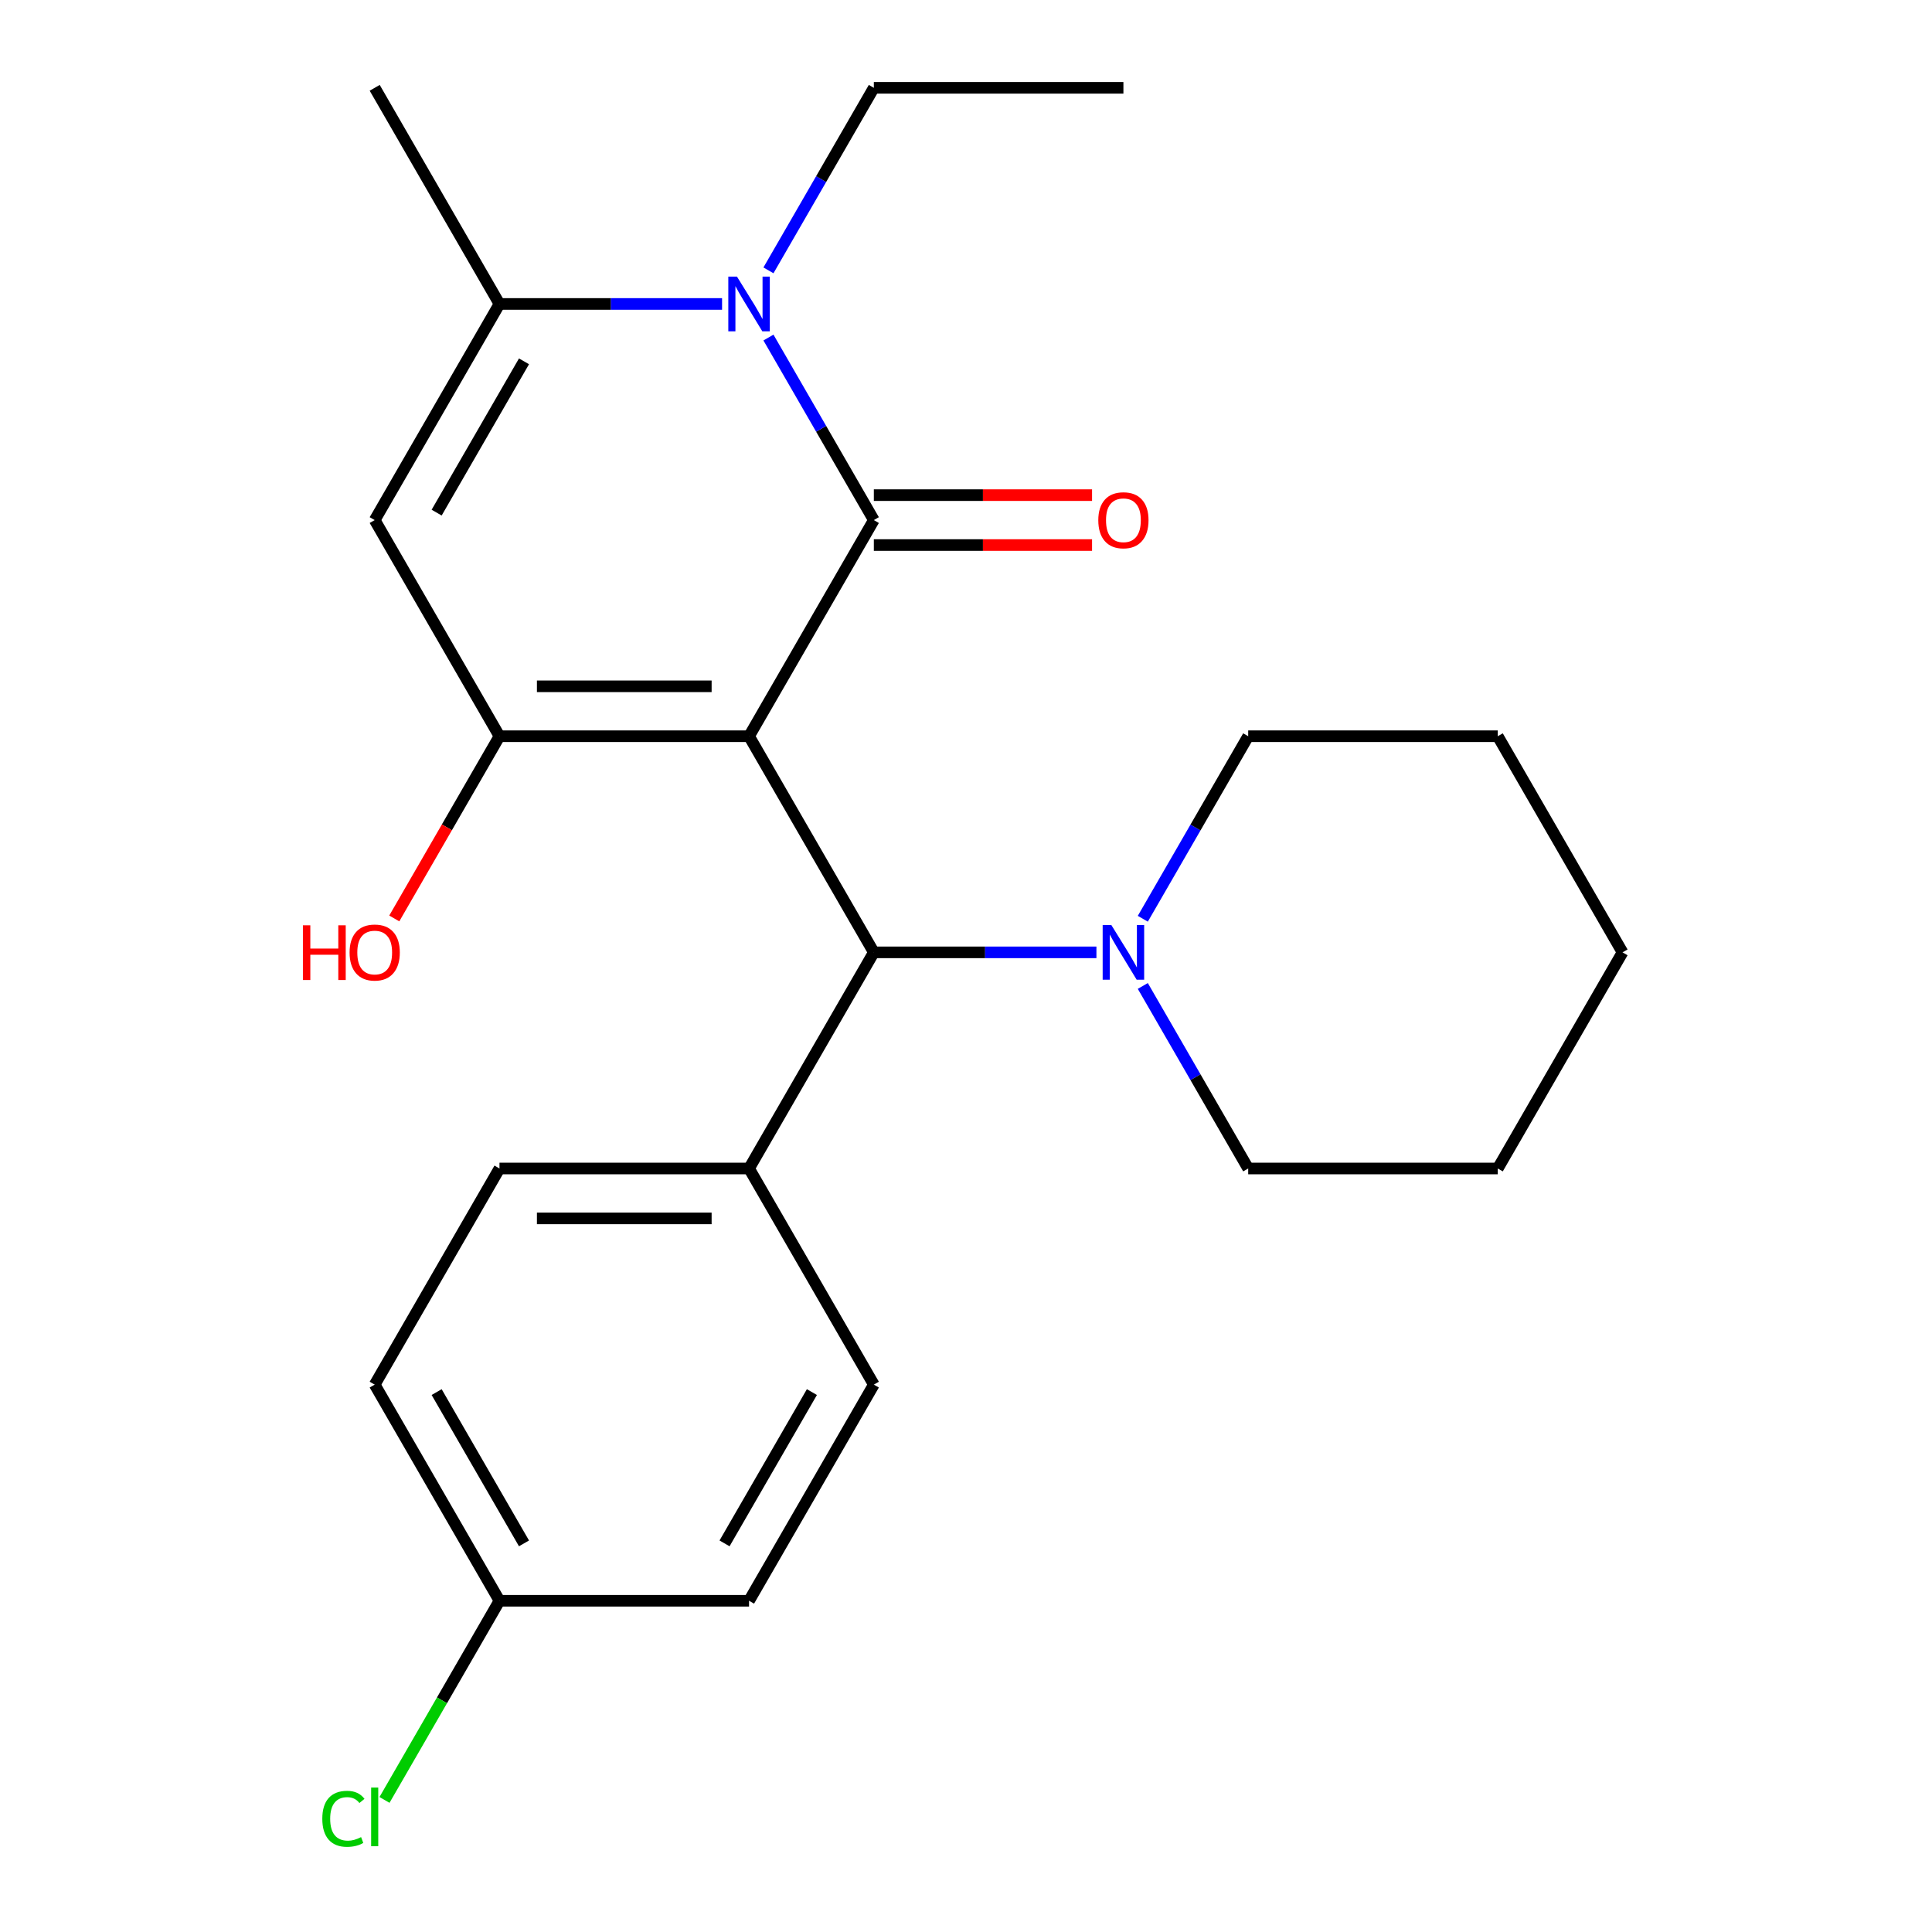 <?xml version='1.0' encoding='iso-8859-1'?>
<svg version='1.1' baseProfile='full'
              xmlns='http://www.w3.org/2000/svg'
                      xmlns:rdkit='http://www.rdkit.org/xml'
                      xmlns:xlink='http://www.w3.org/1999/xlink'
                  xml:space='preserve'
width='1000px' height='1000px' viewBox='0 0 1000 1000'>
<!-- END OF HEADER -->
<rect style='opacity:1.0;fill:#FFFFFF;stroke:none' width='1000' height='1000' x='0' y='0'> </rect>
<path class='bond-0' d='M 387.71,381.067 L 452.298,269.196' style='fill:none;fill-rule:evenodd;stroke:#000000;stroke-width:6px;stroke-linecap:butt;stroke-linejoin:miter;stroke-opacity:1' />
<path class='bond-1' d='M 387.71,381.067 L 258.532,381.067' style='fill:none;fill-rule:evenodd;stroke:#000000;stroke-width:6px;stroke-linecap:butt;stroke-linejoin:miter;stroke-opacity:1' />
<path class='bond-1' d='M 368.333,355.232 L 277.909,355.232' style='fill:none;fill-rule:evenodd;stroke:#000000;stroke-width:6px;stroke-linecap:butt;stroke-linejoin:miter;stroke-opacity:1' />
<path class='bond-5' d='M 387.71,381.067 L 452.298,492.938' style='fill:none;fill-rule:evenodd;stroke:#000000;stroke-width:6px;stroke-linecap:butt;stroke-linejoin:miter;stroke-opacity:1' />
<path class='bond-2' d='M 452.298,269.196 L 425.024,221.956' style='fill:none;fill-rule:evenodd;stroke:#000000;stroke-width:6px;stroke-linecap:butt;stroke-linejoin:miter;stroke-opacity:1' />
<path class='bond-2' d='M 425.024,221.956 L 397.749,174.715' style='fill:none;fill-rule:evenodd;stroke:#0000FF;stroke-width:6px;stroke-linecap:butt;stroke-linejoin:miter;stroke-opacity:1' />
<path class='bond-7' d='M 452.298,282.114 L 508.772,282.114' style='fill:none;fill-rule:evenodd;stroke:#000000;stroke-width:6px;stroke-linecap:butt;stroke-linejoin:miter;stroke-opacity:1' />
<path class='bond-7' d='M 508.772,282.114 L 565.246,282.114' style='fill:none;fill-rule:evenodd;stroke:#FF0000;stroke-width:6px;stroke-linecap:butt;stroke-linejoin:miter;stroke-opacity:1' />
<path class='bond-7' d='M 452.298,256.279 L 508.772,256.279' style='fill:none;fill-rule:evenodd;stroke:#000000;stroke-width:6px;stroke-linecap:butt;stroke-linejoin:miter;stroke-opacity:1' />
<path class='bond-7' d='M 508.772,256.279 L 565.246,256.279' style='fill:none;fill-rule:evenodd;stroke:#FF0000;stroke-width:6px;stroke-linecap:butt;stroke-linejoin:miter;stroke-opacity:1' />
<path class='bond-3' d='M 258.532,381.067 L 193.943,269.196' style='fill:none;fill-rule:evenodd;stroke:#000000;stroke-width:6px;stroke-linecap:butt;stroke-linejoin:miter;stroke-opacity:1' />
<path class='bond-9' d='M 258.532,381.067 L 231.304,428.228' style='fill:none;fill-rule:evenodd;stroke:#000000;stroke-width:6px;stroke-linecap:butt;stroke-linejoin:miter;stroke-opacity:1' />
<path class='bond-9' d='M 231.304,428.228 L 204.076,475.389' style='fill:none;fill-rule:evenodd;stroke:#FF0000;stroke-width:6px;stroke-linecap:butt;stroke-linejoin:miter;stroke-opacity:1' />
<path class='bond-12' d='M 397.749,139.936 L 425.024,92.695' style='fill:none;fill-rule:evenodd;stroke:#0000FF;stroke-width:6px;stroke-linecap:butt;stroke-linejoin:miter;stroke-opacity:1' />
<path class='bond-12' d='M 425.024,92.695 L 452.298,45.455' style='fill:none;fill-rule:evenodd;stroke:#000000;stroke-width:6px;stroke-linecap:butt;stroke-linejoin:miter;stroke-opacity:1' />
<path class='bond-24' d='M 373.74,157.325 L 316.136,157.325' style='fill:none;fill-rule:evenodd;stroke:#0000FF;stroke-width:6px;stroke-linecap:butt;stroke-linejoin:miter;stroke-opacity:1' />
<path class='bond-24' d='M 316.136,157.325 L 258.532,157.325' style='fill:none;fill-rule:evenodd;stroke:#000000;stroke-width:6px;stroke-linecap:butt;stroke-linejoin:miter;stroke-opacity:1' />
<path class='bond-4' d='M 193.943,269.196 L 258.532,157.325' style='fill:none;fill-rule:evenodd;stroke:#000000;stroke-width:6px;stroke-linecap:butt;stroke-linejoin:miter;stroke-opacity:1' />
<path class='bond-4' d='M 226.006,265.333 L 271.218,187.024' style='fill:none;fill-rule:evenodd;stroke:#000000;stroke-width:6px;stroke-linecap:butt;stroke-linejoin:miter;stroke-opacity:1' />
<path class='bond-16' d='M 258.532,157.325 L 193.943,45.455' style='fill:none;fill-rule:evenodd;stroke:#000000;stroke-width:6px;stroke-linecap:butt;stroke-linejoin:miter;stroke-opacity:1' />
<path class='bond-6' d='M 452.298,492.938 L 509.902,492.938' style='fill:none;fill-rule:evenodd;stroke:#000000;stroke-width:6px;stroke-linecap:butt;stroke-linejoin:miter;stroke-opacity:1' />
<path class='bond-6' d='M 509.902,492.938 L 567.506,492.938' style='fill:none;fill-rule:evenodd;stroke:#0000FF;stroke-width:6px;stroke-linecap:butt;stroke-linejoin:miter;stroke-opacity:1' />
<path class='bond-8' d='M 452.298,492.938 L 387.71,604.809' style='fill:none;fill-rule:evenodd;stroke:#000000;stroke-width:6px;stroke-linecap:butt;stroke-linejoin:miter;stroke-opacity:1' />
<path class='bond-18' d='M 591.515,510.327 L 618.79,557.568' style='fill:none;fill-rule:evenodd;stroke:#0000FF;stroke-width:6px;stroke-linecap:butt;stroke-linejoin:miter;stroke-opacity:1' />
<path class='bond-18' d='M 618.79,557.568 L 646.064,604.809' style='fill:none;fill-rule:evenodd;stroke:#000000;stroke-width:6px;stroke-linecap:butt;stroke-linejoin:miter;stroke-opacity:1' />
<path class='bond-19' d='M 591.515,475.549 L 618.79,428.308' style='fill:none;fill-rule:evenodd;stroke:#0000FF;stroke-width:6px;stroke-linecap:butt;stroke-linejoin:miter;stroke-opacity:1' />
<path class='bond-19' d='M 618.79,428.308 L 646.064,381.067' style='fill:none;fill-rule:evenodd;stroke:#000000;stroke-width:6px;stroke-linecap:butt;stroke-linejoin:miter;stroke-opacity:1' />
<path class='bond-10' d='M 387.71,604.809 L 258.532,604.809' style='fill:none;fill-rule:evenodd;stroke:#000000;stroke-width:6px;stroke-linecap:butt;stroke-linejoin:miter;stroke-opacity:1' />
<path class='bond-10' d='M 368.333,630.644 L 277.909,630.644' style='fill:none;fill-rule:evenodd;stroke:#000000;stroke-width:6px;stroke-linecap:butt;stroke-linejoin:miter;stroke-opacity:1' />
<path class='bond-11' d='M 387.71,604.809 L 452.298,716.68' style='fill:none;fill-rule:evenodd;stroke:#000000;stroke-width:6px;stroke-linecap:butt;stroke-linejoin:miter;stroke-opacity:1' />
<path class='bond-14' d='M 258.532,604.809 L 193.943,716.68' style='fill:none;fill-rule:evenodd;stroke:#000000;stroke-width:6px;stroke-linecap:butt;stroke-linejoin:miter;stroke-opacity:1' />
<path class='bond-15' d='M 452.298,716.68 L 387.71,828.551' style='fill:none;fill-rule:evenodd;stroke:#000000;stroke-width:6px;stroke-linecap:butt;stroke-linejoin:miter;stroke-opacity:1' />
<path class='bond-15' d='M 420.236,720.543 L 375.024,798.852' style='fill:none;fill-rule:evenodd;stroke:#000000;stroke-width:6px;stroke-linecap:butt;stroke-linejoin:miter;stroke-opacity:1' />
<path class='bond-20' d='M 452.298,45.455 L 581.476,45.455' style='fill:none;fill-rule:evenodd;stroke:#000000;stroke-width:6px;stroke-linecap:butt;stroke-linejoin:miter;stroke-opacity:1' />
<path class='bond-13' d='M 258.532,828.551 L 387.71,828.551' style='fill:none;fill-rule:evenodd;stroke:#000000;stroke-width:6px;stroke-linecap:butt;stroke-linejoin:miter;stroke-opacity:1' />
<path class='bond-17' d='M 258.532,828.551 L 228.773,880.096' style='fill:none;fill-rule:evenodd;stroke:#000000;stroke-width:6px;stroke-linecap:butt;stroke-linejoin:miter;stroke-opacity:1' />
<path class='bond-17' d='M 228.773,880.096 L 199.013,931.641' style='fill:none;fill-rule:evenodd;stroke:#00CC00;stroke-width:6px;stroke-linecap:butt;stroke-linejoin:miter;stroke-opacity:1' />
<path class='bond-25' d='M 258.532,828.551 L 193.943,716.68' style='fill:none;fill-rule:evenodd;stroke:#000000;stroke-width:6px;stroke-linecap:butt;stroke-linejoin:miter;stroke-opacity:1' />
<path class='bond-25' d='M 271.218,798.852 L 226.006,720.543' style='fill:none;fill-rule:evenodd;stroke:#000000;stroke-width:6px;stroke-linecap:butt;stroke-linejoin:miter;stroke-opacity:1' />
<path class='bond-21' d='M 646.064,604.809 L 775.242,604.809' style='fill:none;fill-rule:evenodd;stroke:#000000;stroke-width:6px;stroke-linecap:butt;stroke-linejoin:miter;stroke-opacity:1' />
<path class='bond-22' d='M 646.064,381.067 L 775.242,381.067' style='fill:none;fill-rule:evenodd;stroke:#000000;stroke-width:6px;stroke-linecap:butt;stroke-linejoin:miter;stroke-opacity:1' />
<path class='bond-26' d='M 775.242,604.809 L 839.83,492.938' style='fill:none;fill-rule:evenodd;stroke:#000000;stroke-width:6px;stroke-linecap:butt;stroke-linejoin:miter;stroke-opacity:1' />
<path class='bond-23' d='M 775.242,381.067 L 839.83,492.938' style='fill:none;fill-rule:evenodd;stroke:#000000;stroke-width:6px;stroke-linecap:butt;stroke-linejoin:miter;stroke-opacity:1' />
<path  class='atom-3' d='M 381.45 143.165
L 390.73 158.165
Q 391.65 159.645, 393.13 162.325
Q 394.61 165.005, 394.69 165.165
L 394.69 143.165
L 398.45 143.165
L 398.45 171.485
L 394.57 171.485
L 384.61 155.085
Q 383.45 153.165, 382.21 150.965
Q 381.01 148.765, 380.65 148.085
L 380.65 171.485
L 376.97 171.485
L 376.97 143.165
L 381.45 143.165
' fill='#0000FF'/>
<path  class='atom-7' d='M 575.216 478.778
L 584.496 493.778
Q 585.416 495.258, 586.896 497.938
Q 588.376 500.618, 588.456 500.778
L 588.456 478.778
L 592.216 478.778
L 592.216 507.098
L 588.336 507.098
L 578.376 490.698
Q 577.216 488.778, 575.976 486.578
Q 574.776 484.378, 574.416 483.698
L 574.416 507.098
L 570.736 507.098
L 570.736 478.778
L 575.216 478.778
' fill='#0000FF'/>
<path  class='atom-8' d='M 568.476 269.276
Q 568.476 262.476, 571.836 258.676
Q 575.196 254.876, 581.476 254.876
Q 587.756 254.876, 591.116 258.676
Q 594.476 262.476, 594.476 269.276
Q 594.476 276.156, 591.076 280.076
Q 587.676 283.956, 581.476 283.956
Q 575.236 283.956, 571.836 280.076
Q 568.476 276.196, 568.476 269.276
M 581.476 280.756
Q 585.796 280.756, 588.116 277.876
Q 590.476 274.956, 590.476 269.276
Q 590.476 263.716, 588.116 260.916
Q 585.796 258.076, 581.476 258.076
Q 577.156 258.076, 574.796 260.876
Q 572.476 263.676, 572.476 269.276
Q 572.476 274.996, 574.796 277.876
Q 577.156 280.756, 581.476 280.756
' fill='#FF0000'/>
<path  class='atom-10' d='M 156.783 478.938
L 160.623 478.938
L 160.623 490.978
L 175.103 490.978
L 175.103 478.938
L 178.943 478.938
L 178.943 507.258
L 175.103 507.258
L 175.103 494.178
L 160.623 494.178
L 160.623 507.258
L 156.783 507.258
L 156.783 478.938
' fill='#FF0000'/>
<path  class='atom-10' d='M 180.943 493.018
Q 180.943 486.218, 184.303 482.418
Q 187.663 478.618, 193.943 478.618
Q 200.223 478.618, 203.583 482.418
Q 206.943 486.218, 206.943 493.018
Q 206.943 499.898, 203.543 503.818
Q 200.143 507.698, 193.943 507.698
Q 187.703 507.698, 184.303 503.818
Q 180.943 499.938, 180.943 493.018
M 193.943 504.498
Q 198.263 504.498, 200.583 501.618
Q 202.943 498.698, 202.943 493.018
Q 202.943 487.458, 200.583 484.658
Q 198.263 481.818, 193.943 481.818
Q 189.623 481.818, 187.263 484.618
Q 184.943 487.418, 184.943 493.018
Q 184.943 498.738, 187.263 501.618
Q 189.623 504.498, 193.943 504.498
' fill='#FF0000'/>
<path  class='atom-18' d='M 166.823 941.402
Q 166.823 934.362, 170.103 930.682
Q 173.423 926.962, 179.703 926.962
Q 185.543 926.962, 188.663 931.082
L 186.023 933.242
Q 183.743 930.242, 179.703 930.242
Q 175.423 930.242, 173.143 933.122
Q 170.903 935.962, 170.903 941.402
Q 170.903 947.002, 173.223 949.882
Q 175.583 952.762, 180.143 952.762
Q 183.263 952.762, 186.903 950.882
L 188.023 953.882
Q 186.543 954.842, 184.303 955.402
Q 182.063 955.962, 179.583 955.962
Q 173.423 955.962, 170.103 952.202
Q 166.823 948.442, 166.823 941.402
' fill='#00CC00'/>
<path  class='atom-18' d='M 192.103 925.242
L 195.783 925.242
L 195.783 955.602
L 192.103 955.602
L 192.103 925.242
' fill='#00CC00'/>
</svg>
